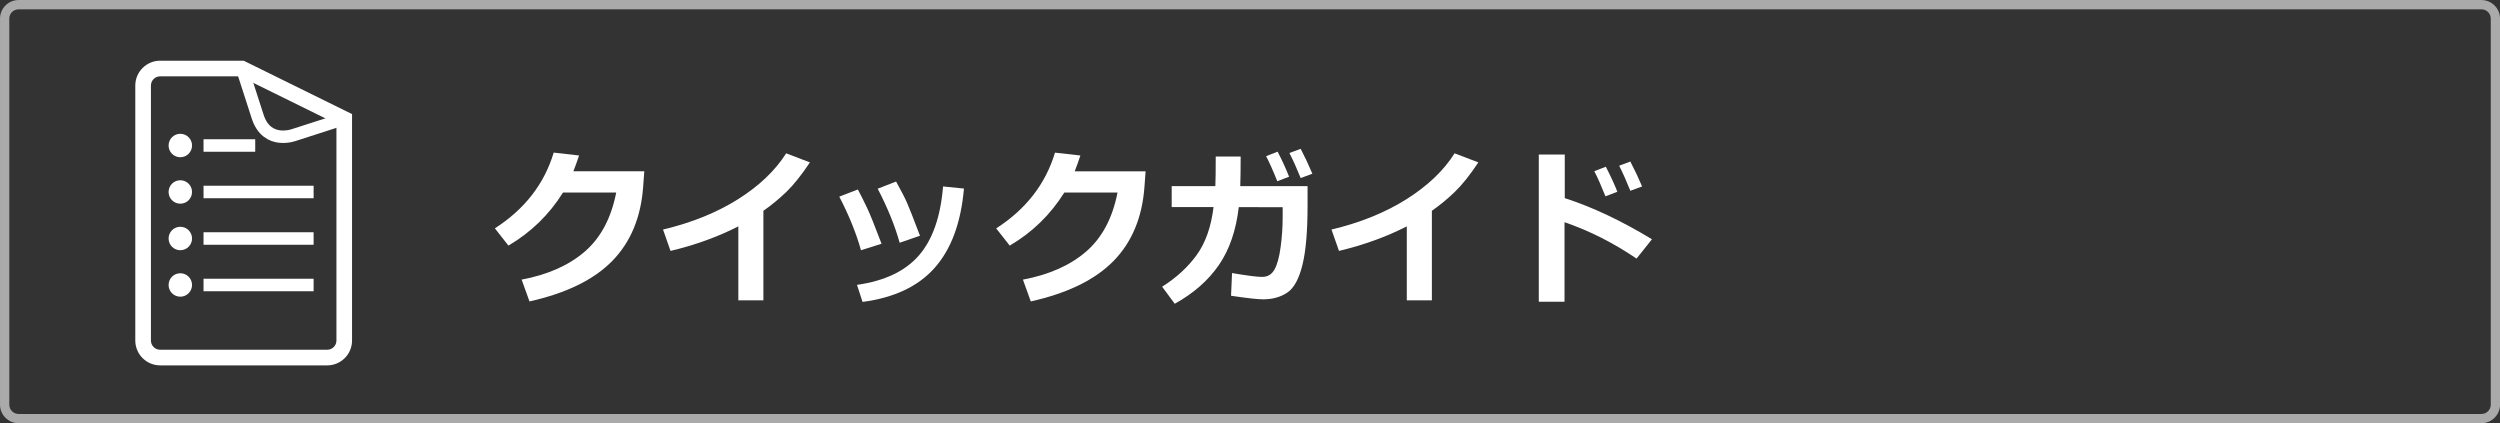<?xml version="1.0" encoding="utf-8"?>
<!-- Generator: Adobe Illustrator 16.0.3, SVG Export Plug-In . SVG Version: 6.00 Build 0)  -->
<!DOCTYPE svg PUBLIC "-//W3C//DTD SVG 1.1//EN" "http://www.w3.org/Graphics/SVG/1.1/DTD/svg11.dtd">
<svg version="1.1" id="レイヤー_1" xmlns="http://www.w3.org/2000/svg" xmlns:xlink="http://www.w3.org/1999/xlink" x="0px"
	 y="0px" width="160px" height="27.085px" viewBox="0 0 160 27.085" enable-background="new 0 0 160 27.085" xml:space="preserve">
<rect x="0" y="0" width="160" height="27.085" fill="#333333" stroke="none"/>
<g>
	<path fill="#AAAAAA" d="M158.813,0.597c0.328,0,0.596,0.267,0.596,0.594v24.708c0,0.328-0.268,0.595-0.596,0.595H1.189
		c-0.328,0-0.594-0.267-0.594-0.595V1.191c0-0.328,0.267-0.594,0.594-0.594H158.813 M158.813,0.002H1.189
		c-0.654,0-1.188,0.535-1.188,1.188v24.708c0,0.652,0.535,1.188,1.188,1.188h157.624c0.653,0,1.188-0.534,1.188-1.188V1.191
		C160.002,0.537,159.467,0.002,158.813,0.002L158.813,0.002z"/>
</g>
<g>
	<g>
		<path fill="#FFFFFF" d="M41.234,10.966l-0.073,0.998c-0.143,1.953-0.801,3.532-1.974,4.733c-1.173,1.202-2.94,2.066-5.3,2.594
			l-0.502-1.396c1.678-0.315,3.026-0.916,4.045-1.797c1.018-0.882,1.687-2.139,2.007-3.776h-3.404
			c-0.891,1.421-2.056,2.553-3.494,3.396l-0.867-1.104c1.904-1.223,3.159-2.838,3.765-4.847l1.624,0.184
			c-0.133,0.396-0.254,0.733-0.365,1.012h4.538V10.966z"/>
		<path fill="#FFFFFF" d="M48.857,19.223h-1.603v-4.736c-1.299,0.665-2.745,1.188-4.34,1.572l-0.48-1.368
			c1.838-0.438,3.436-1.085,4.794-1.938c1.357-0.854,2.386-1.834,3.086-2.94l1.52,0.58c-0.536,0.805-1.034,1.429-1.494,1.875
			c-0.46,0.444-0.954,0.853-1.483,1.222V19.223L48.857,19.223z"/>
		<path fill="#FFFFFF" d="M56.418,15.599l-1.315,0.417c-0.303-1.089-0.767-2.233-1.389-3.431l1.189-0.459
			c0.201,0.379,0.396,0.77,0.587,1.172C55.681,13.7,55.992,14.468,56.418,15.599z M61.693,12.068
			c-0.191,2.189-0.816,3.88-1.872,5.071c-1.056,1.19-2.597,1.918-4.619,2.183l-0.354-1.091c1.765-0.251,3.084-0.877,3.957-1.877
			c0.875-1.001,1.392-2.476,1.551-4.421L61.693,12.068z M58.878,15.087l-1.3,0.449c-0.296-1.068-0.765-2.224-1.405-3.459
			l1.176-0.459c0.33,0.596,0.562,1.043,0.693,1.342C58.177,13.261,58.454,13.968,58.878,15.087z"/>
		<path fill="#FFFFFF" d="M73.318,10.966l-0.073,0.998c-0.144,1.953-0.801,3.532-1.974,4.733c-1.174,1.202-2.94,2.066-5.301,2.594
			l-0.502-1.395c1.678-0.316,3.026-0.916,4.045-1.797c1.019-0.88,1.688-2.14,2.008-3.776h-3.405
			c-0.892,1.422-2.056,2.554-3.494,3.396l-0.866-1.102c1.903-1.224,3.158-2.839,3.764-4.848l1.625,0.183
			c-0.133,0.397-0.254,0.734-0.365,1.014H73.318z"/>
		<path fill="#FFFFFF" d="M79.402,10.016c0,0.801-0.01,1.433-0.026,1.896h4.308v1.264c0,1.627-0.108,2.886-0.328,3.778
			c-0.219,0.894-0.543,1.482-0.969,1.771c-0.428,0.287-0.943,0.432-1.547,0.432c-0.338,0-1.024-0.075-2.053-0.229l0.063-1.452
			c0.978,0.164,1.604,0.245,1.878,0.245h0.06c0.336,0,0.596-0.153,0.772-0.459c0.176-0.308,0.312-0.785,0.398-1.437
			c0.09-0.652,0.133-1.305,0.133-1.958v-0.605l-2.81-0.006c-0.171,1.486-0.597,2.724-1.274,3.707
			c-0.679,0.985-1.621,1.813-2.824,2.478l-0.806-1.092c0.905-0.57,1.64-1.245,2.206-2.022s0.928-1.803,1.084-3.073h-2.679v-1.34
			h2.794c0.018-0.394,0.025-1.024,0.025-1.896L79.402,10.016L79.402,10.016z M82.502,11.311l-0.756,0.287
			c-0.277-0.693-0.518-1.228-0.715-1.604l0.736-0.287C82.045,10.237,82.291,10.772,82.502,11.311z M83.992,11.119l-0.748,0.276
			c-0.229-0.571-0.469-1.104-0.721-1.603l0.721-0.267C83.51,10.037,83.76,10.568,83.992,11.119z"/>
		<path fill="#FFFFFF" d="M91.637,19.223h-1.602v-4.736c-1.299,0.665-2.746,1.188-4.34,1.572l-0.48-1.368
			c1.838-0.438,3.436-1.085,4.793-1.938c1.357-0.854,2.387-1.834,3.086-2.94l1.52,0.58c-0.534,0.805-1.032,1.429-1.493,1.875
			c-0.459,0.444-0.953,0.853-1.481,1.222v5.733H91.637z"/>
		<path fill="#FFFFFF" d="M105.725,15.312l-0.986,1.238c-1.481-1.008-3.02-1.783-4.61-2.329v5.091h-1.646V9.891h1.662v2.789
			C101.904,13.248,103.766,14.125,105.725,15.312z M103.512,12.272l-0.762,0.292c-0.285-0.707-0.523-1.243-0.715-1.607l0.736-0.287
			C103.063,11.229,103.309,11.763,103.512,12.272z M105.094,11.933l-0.752,0.277c-0.244-0.609-0.482-1.145-0.715-1.604l0.715-0.268
			C104.627,10.886,104.877,11.417,105.094,11.933z"/>
	</g>
</g>
<g>
	<g>
		<path fill="#FFFFFF" d="M15.363,4.885l6.169,3.039v13.869c0,0.326-0.265,0.591-0.59,0.591H10.249c-0.325,0-0.59-0.265-0.59-0.591
			V5.476c0-0.326,0.265-0.591,0.59-0.591H15.363 M15.596,3.885h-5.347c-0.877,0-1.59,0.713-1.59,1.591v16.317
			c0,0.878,0.712,1.591,1.59,1.591h10.692c0.878,0,1.59-0.713,1.59-1.591V7.302L15.596,3.885L15.596,3.885z"/>
	</g>
	<g>
		<g>
			<circle fill="#FFFFFF" stroke="#FFFFFF" stroke-width="0.483" stroke-miterlimit="10" cx="11.54" cy="9.313" r="0.509"/>
			<rect x="13.026" y="8.912" fill="#FFFFFF" width="3.308" height="0.8"/>
		</g>
		<g>
			<circle fill="#FFFFFF" stroke="#FFFFFF" stroke-width="0.483" stroke-miterlimit="10" cx="11.54" cy="18.238" r="0.509"/>
			<rect x="13.026" y="17.839" fill="#FFFFFF" width="7.045" height="0.801"/>
		</g>
		<g>
			<circle fill="#FFFFFF" stroke="#FFFFFF" stroke-width="0.483" stroke-miterlimit="10" cx="11.54" cy="15.264" r="0.509"/>
			<rect x="13.026" y="14.864" fill="#FFFFFF" width="7.045" height="0.801"/>
		</g>
		<g>
			<circle fill="#FFFFFF" stroke="#FFFFFF" stroke-width="0.483" stroke-miterlimit="10" cx="11.54" cy="12.286" r="0.509"/>
			<rect x="13.026" y="11.887" fill="#FFFFFF" width="7.045" height="0.8"/>
		</g>
	</g>
	<path fill="none" stroke="#FFFFFF" stroke-width="0.797" stroke-miterlimit="10" d="M22.222,7.542l-3.354,1.08
		c0,0-1.777,0.704-2.379-1.164c-0.603-1.867-1.008-3.122-1.008-3.122"/>
</g>
</svg>

